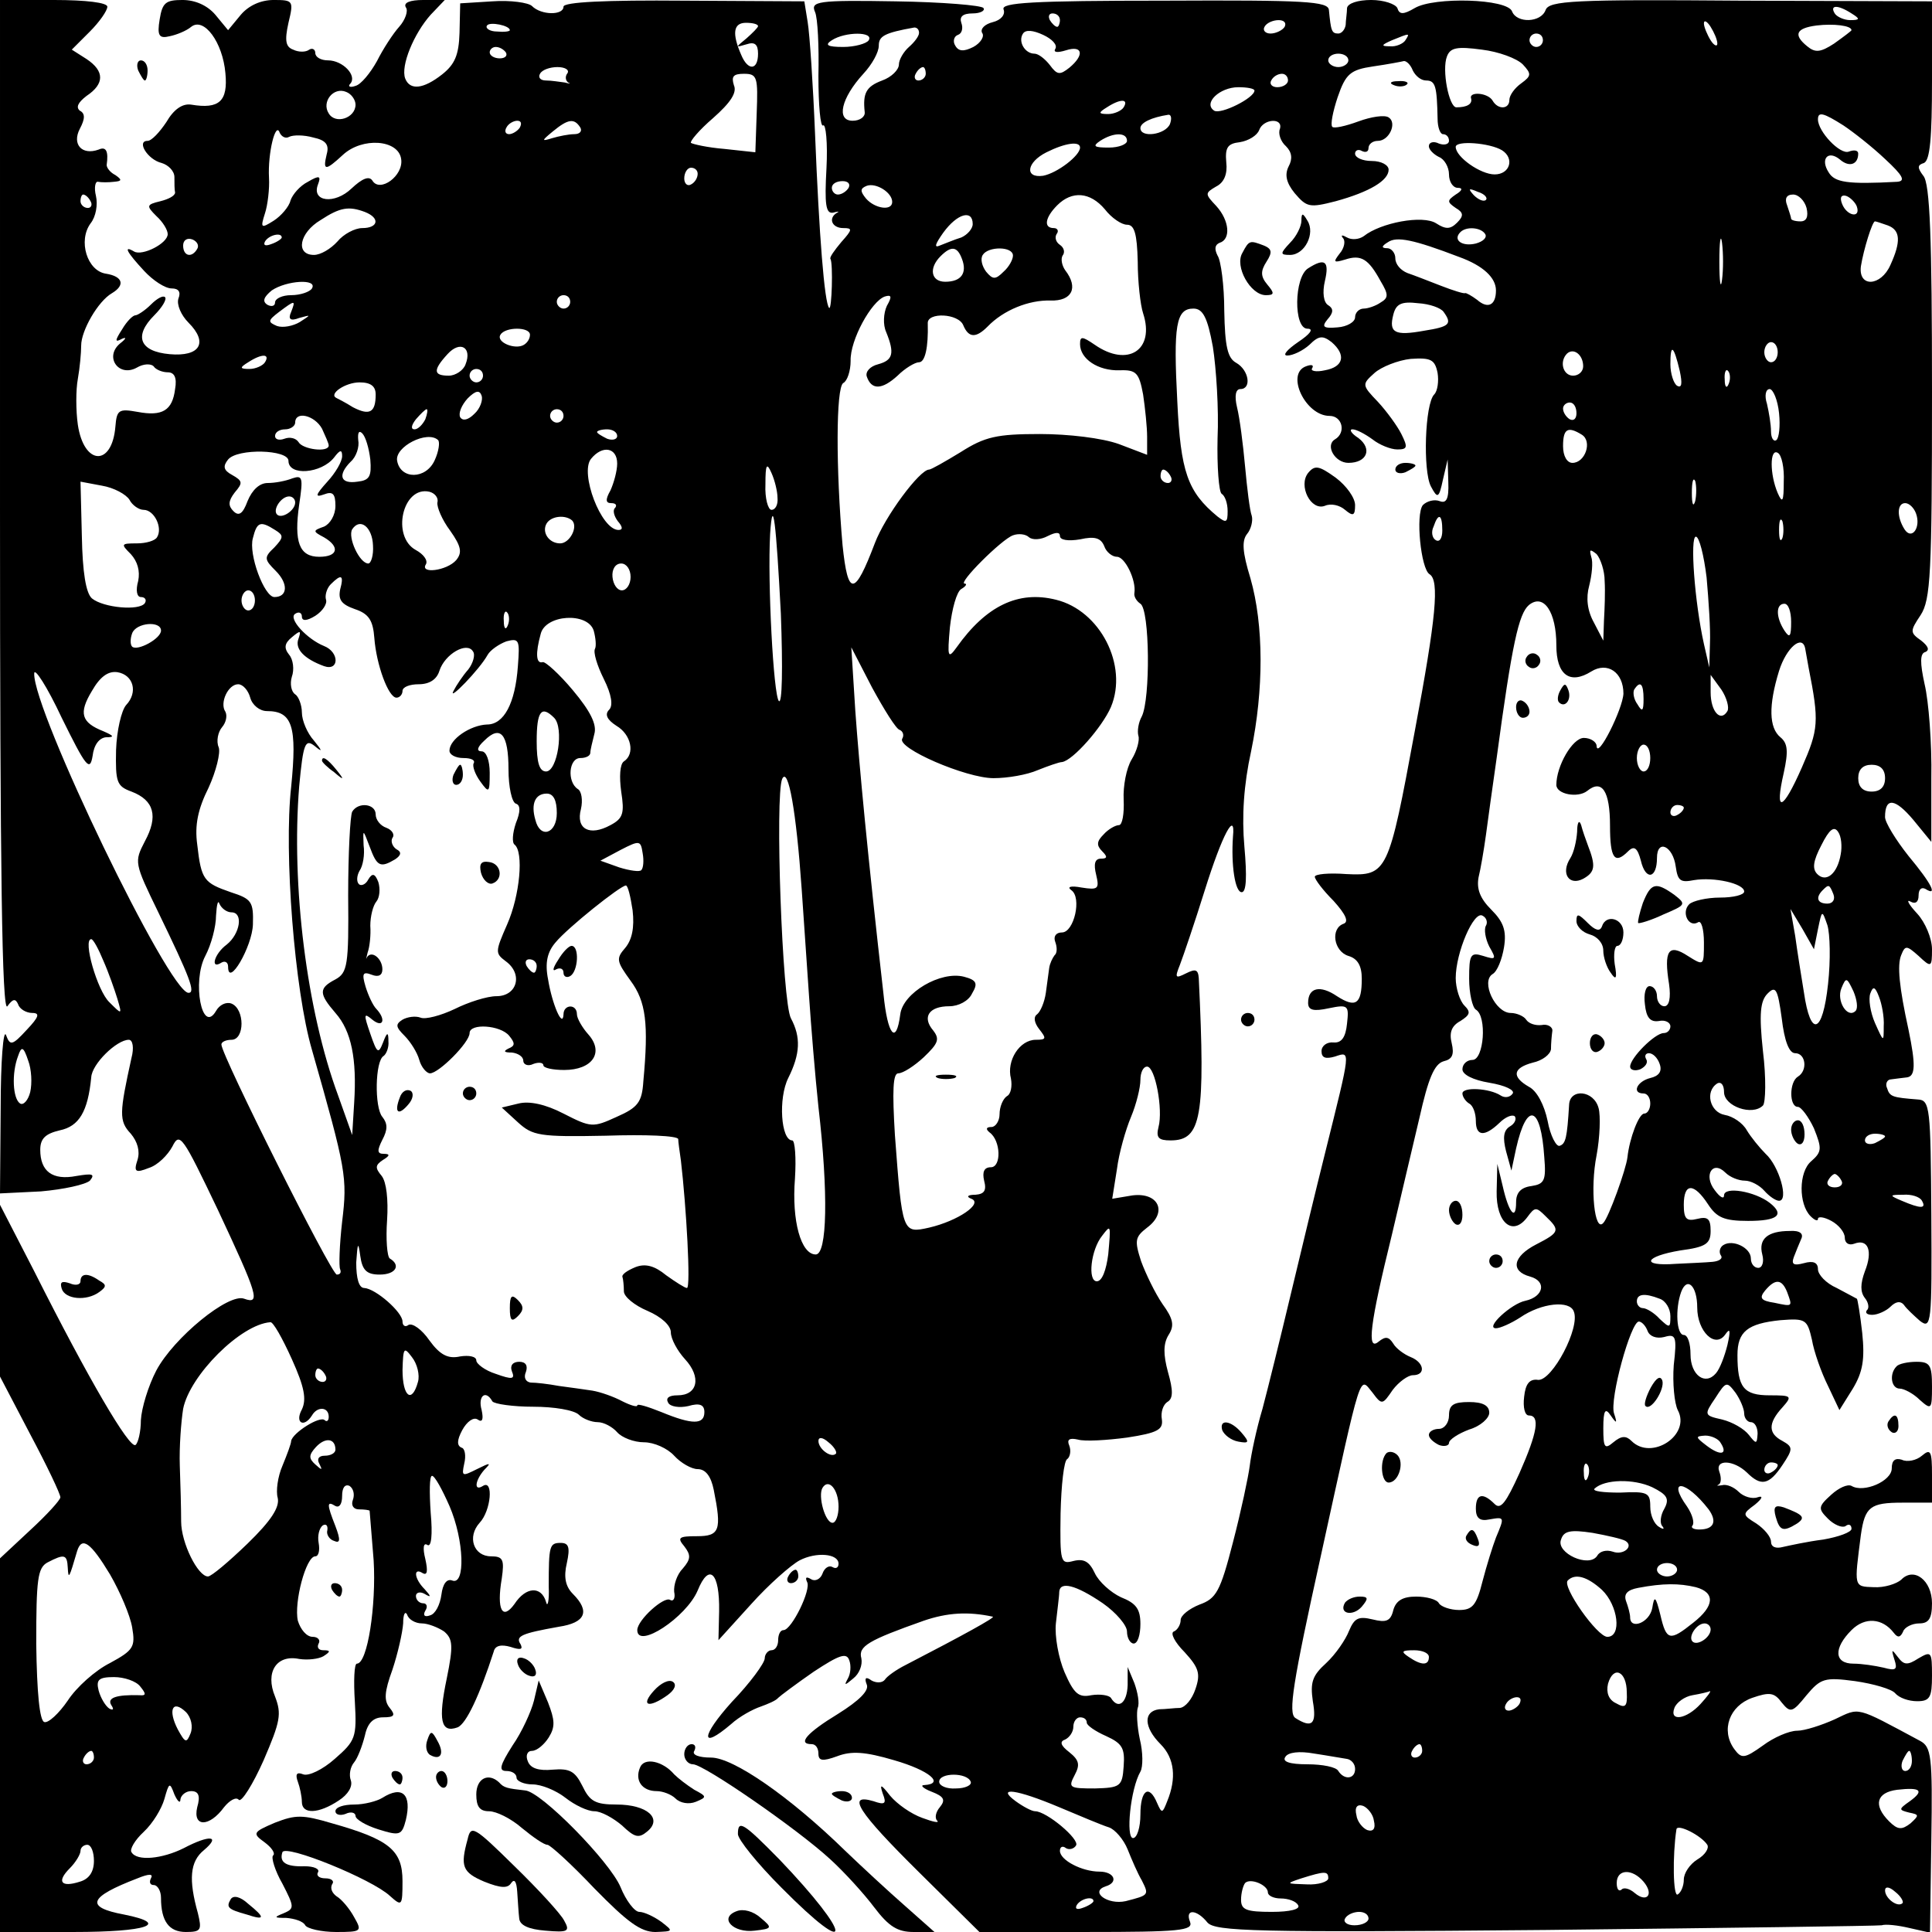 <?xml version="1.0" standalone="no"?>
<!DOCTYPE svg PUBLIC "-//W3C//DTD SVG 20010904//EN"
 "http://www.w3.org/TR/2001/REC-SVG-20010904/DTD/svg10.dtd">
<svg version="1.0" xmlns="http://www.w3.org/2000/svg"
 width="288pt" height="288pt" viewBox="0 0 288 288"
 preserveAspectRatio="xMidYMid meet">
<g transform="translate(0,288) scale(0.1,-0.1)"
fill="#000000" stroke="none">
<path d="M0 2123 c0 -537 3 -754 11 -743 8 11 12 12 16 3 2 -7 12 -13 21 -13
12 0 10 -6 -8 -25 -22 -24 -25 -24 -31 -8 -4 10 -8 -39 -8 -109 l-1 -127 61 3
c34 3 66 10 73 16 8 10 4 11 -20 7 -36 -7 -54 7 -54 39 0 17 8 24 29 29 29 6
42 28 47 79 1 20 38 56 56 56 6 0 8 -12 4 -27 -18 -82 -19 -94 -1 -113 10 -12
14 -26 10 -39 -6 -18 -3 -20 17 -12 13 4 28 19 35 32 11 22 15 16 68 -95 59
-126 64 -141 39 -132 -23 9 -105 -58 -131 -107 -12 -23 -22 -56 -23 -74 0 -17
-4 -34 -8 -37 -9 -6 -70 98 -151 259 l-51 99 0 -128 0 -128 45 -86 c25 -47 45
-89 45 -94 0 -4 -20 -26 -45 -49 l-45 -42 0 -278 0 -279 110 0 c109 0 145 12
75 26 -59 11 -53 26 20 54 17 7 24 7 20 0 -3 -6 -1 -10 4 -10 6 0 11 -9 11
-19 0 -35 12 -51 37 -51 23 0 24 3 18 28 -14 50 -12 77 9 94 26 22 8 23 -30 3
-32 -16 -70 -20 -78 -6 -3 4 5 18 18 30 14 13 27 35 31 49 7 25 8 26 15 7 5
-11 9 -14 9 -7 1 6 8 12 16 12 11 0 14 -7 9 -24 -7 -30 18 -30 40 0 8 10 18
16 22 11 4 -4 21 23 37 59 25 58 27 69 17 95 -15 36 2 63 36 56 13 -2 29 0 36
4 11 7 11 9 0 9 -7 0 -10 4 -7 10 3 5 -1 10 -9 10 -9 0 -18 11 -22 24 -6 27
12 96 26 96 5 0 7 9 5 20 -2 11 1 22 6 26 5 3 8 0 7 -7 -2 -6 3 -14 10 -16 9
-4 10 1 2 22 -13 33 -13 38 0 30 6 -3 10 3 10 15 0 12 4 18 11 15 6 -4 8 -13
5 -21 -3 -8 1 -14 9 -14 8 0 15 -1 16 -2 0 -2 3 -35 6 -74 4 -67 -9 -154 -25
-154 -4 0 -5 -26 -3 -57 3 -53 1 -58 -30 -85 -18 -16 -39 -26 -47 -23 -10 4
-12 0 -8 -11 3 -8 6 -22 6 -30 0 -19 25 -18 55 2 14 9 21 21 18 30 -3 8 -1 20
5 27 5 6 12 24 16 40 4 19 13 27 27 27 17 0 19 3 10 14 -9 11 -8 24 4 57 8 24
15 55 16 69 0 14 3 19 6 13 2 -7 12 -13 22 -13 9 0 24 -6 33 -12 13 -11 14
-21 4 -70 -13 -62 -9 -82 16 -73 13 5 33 48 54 113 2 9 11 11 25 7 15 -5 19
-4 15 4 -8 12 1 16 57 26 40 6 47 23 21 49 -11 11 -14 25 -9 46 5 23 3 30 -9
30 -17 0 -18 -4 -18 -65 1 -22 -2 -32 -4 -23 -7 24 -30 23 -47 -3 -18 -25 -27
-9 -19 38 4 28 2 33 -16 33 -26 0 -36 29 -17 50 17 18 21 65 5 55 -14 -9 -12
8 2 24 11 11 9 11 -11 1 -22 -11 -23 -11 -19 8 3 12 1 23 -4 24 -7 3 -7 11 1
26 7 13 17 20 23 16 7 -5 9 0 6 14 -6 21 6 31 16 13 3 -4 31 -8 61 -8 31 0 61
-5 68 -12 6 -6 19 -11 28 -11 9 0 22 -7 29 -15 7 -8 25 -15 40 -15 15 0 35 -9
45 -20 10 -11 26 -20 35 -20 12 0 20 -11 24 -31 12 -60 9 -69 -25 -69 -27 0
-30 -2 -19 -15 10 -13 10 -19 -2 -33 -9 -9 -14 -25 -13 -35 2 -9 -1 -15 -6
-12 -9 6 -49 -30 -49 -45 0 -29 73 19 90 59 17 42 33 27 32 -31 l-1 -43 49 54
c26 29 59 58 72 65 25 13 58 10 58 -5 0 -6 -4 -8 -9 -5 -5 3 -12 -1 -15 -10
-3 -8 -11 -12 -17 -8 -7 4 -9 3 -6 -4 7 -11 -23 -72 -35 -72 -5 0 -8 -7 -8
-15 0 -8 -4 -15 -10 -15 -5 0 -10 -6 -10 -12 0 -7 -22 -37 -49 -65 -46 -51
-48 -73 -1 -33 12 11 32 22 44 26 11 4 23 9 26 13 3 3 27 21 53 39 38 25 49
29 53 17 3 -8 2 -20 -2 -27 -6 -11 -5 -11 8 0 9 7 14 20 12 30 -5 18 11 27 93
56 35 12 66 14 103 6 4 -1 -43 -27 -130 -72 -14 -7 -28 -17 -31 -22 -4 -5 -13
-5 -20 -1 -8 6 -11 4 -7 -6 4 -9 -11 -24 -43 -44 -46 -28 -61 -45 -39 -45 6 0
10 -6 10 -14 0 -11 6 -12 28 -4 21 8 41 7 85 -6 52 -15 76 -35 45 -37 -7 0 -2
-5 11 -10 18 -7 21 -12 12 -23 -6 -7 -8 -16 -4 -20 4 -4 -6 -2 -22 4 -17 6
-38 21 -48 33 -14 18 -16 18 -11 3 6 -15 3 -17 -14 -11 -41 12 -23 -16 68
-106 l90 -89 160 0 c138 0 159 2 154 15 -8 20 10 19 26 -1 12 -13 69 -15 504
-11 270 3 496 6 501 7 6 2 24 0 41 -4 l31 -7 2 138 c2 126 0 139 -17 148 -97
52 -89 50 -127 32 -20 -9 -45 -17 -56 -17 -12 0 -35 -10 -51 -22 -28 -20 -32
-20 -43 -5 -20 28 -7 64 27 76 26 9 33 8 44 -7 13 -16 16 -15 37 11 21 25 27
27 72 21 28 -4 55 -12 60 -18 6 -7 20 -12 33 -12 19 0 22 6 22 38 0 36 -1 37
-20 26 -17 -11 -22 -10 -31 2 -9 12 -10 12 -5 -4 5 -15 2 -17 -16 -12 -13 3
-33 6 -45 6 -29 0 -30 23 -3 50 20 20 46 18 63 -4 6 -8 10 -7 14 2 2 6 13 12
24 12 14 0 19 7 19 30 0 34 -27 55 -46 35 -7 -6 -25 -12 -41 -11 -30 1 -29 0
-19 78 6 42 14 48 62 48 l44 0 0 41 c0 36 -2 40 -15 29 -8 -7 -22 -10 -30 -6
-10 3 -15 -1 -15 -13 0 -19 -42 -37 -60 -26 -6 3 -19 -3 -30 -13 -20 -18 -20
-21 -5 -36 9 -9 21 -14 26 -11 5 4 9 2 9 -4 0 -5 -19 -12 -42 -16 -24 -3 -51
-9 -60 -11 -11 -3 -18 0 -18 8 0 7 -10 19 -22 27 -21 13 -21 14 -2 28 11 9 13
14 4 11 -8 -3 -21 1 -28 8 -7 7 -18 12 -25 10 -7 -1 -9 -1 -5 1 4 2 4 11 1 19
-7 19 21 18 41 -1 21 -21 33 -19 53 11 16 24 16 27 0 36 -21 11 -22 26 0 50
15 17 14 18 -19 18 -39 0 -48 12 -48 60 0 35 15 47 64 52 38 3 40 1 47 -29 3
-18 14 -49 24 -69 l17 -36 20 32 c15 25 18 44 14 83 -3 27 -7 51 -8 51 -2 1
-15 8 -30 16 -16 7 -28 20 -28 28 0 10 -7 13 -21 9 -15 -4 -19 -2 -15 9 3 8 8
20 11 27 4 8 -2 13 -17 12 -33 0 -47 -12 -41 -35 3 -11 0 -20 -6 -20 -6 0 -11
6 -11 14 0 16 -27 29 -41 20 -5 -3 -7 -10 -4 -15 4 -5 -2 -9 -12 -10 -10 -1
-35 -2 -55 -3 -53 -4 -47 11 7 20 38 5 45 10 45 29 0 18 -4 22 -20 18 -16 -4
-20 0 -20 21 0 33 15 33 36 1 13 -20 24 -25 60 -25 44 0 55 9 32 27 -22 17
-68 25 -68 11 0 -6 -6 -3 -14 8 -17 22 -3 45 16 26 7 -7 20 -12 29 -12 9 0 22
-7 29 -15 7 -8 17 -15 22 -15 15 0 0 52 -20 70 -9 9 -22 25 -28 35 -6 11 -21
21 -33 23 -22 4 -30 35 -11 47 6 3 10 -3 10 -13 0 -21 42 -36 58 -20 4 4 5 41
0 81 -6 56 -4 75 7 86 12 12 15 7 21 -37 4 -34 11 -52 20 -52 16 0 19 -26 4
-35 -13 -8 -13 -45 0 -45 5 0 16 -15 24 -32 12 -30 12 -35 -4 -49 -19 -16 -19
-64 -1 -82 6 -6 11 -8 11 -4 0 4 9 3 20 -3 11 -6 20 -17 20 -25 0 -8 6 -12 14
-9 21 8 28 -11 16 -41 -7 -19 -7 -31 0 -40 5 -6 7 -15 3 -18 -3 -4 0 -7 8 -7
8 0 21 6 27 12 8 8 15 9 20 3 4 -6 15 -16 24 -24 17 -13 18 -4 17 158 -1 160
-2 171 -20 172 -38 3 -42 4 -46 17 -3 6 0 13 6 13 6 1 17 2 24 3 12 2 13 18 2
71 -14 64 -17 96 -11 111 6 15 8 15 26 -1 19 -18 20 -17 20 10 0 16 -10 40
-22 53 -13 14 -17 22 -10 18 7 -4 12 -1 12 9 0 9 4 13 10 10 19 -12 10 7 -25
49 -19 24 -35 50 -35 58 0 30 15 28 42 -4 l27 -33 0 95 c1 52 -4 115 -10 140
-7 32 -7 46 1 48 7 3 4 9 -6 17 -17 12 -17 14 -1 38 15 23 17 62 17 333 0 229
-3 311 -13 322 -9 12 -9 16 1 19 9 4 12 37 12 123 l0 118 -285 1 c-249 2 -286
0 -291 -14 -7 -19 -43 -20 -50 -2 -7 19 -116 22 -145 5 -17 -10 -23 -10 -26 0
-3 6 -20 12 -39 12 -20 0 -35 -5 -36 -12 0 -7 -2 -19 -2 -25 -1 -7 -6 -13 -11
-13 -10 0 -11 4 -14 35 -1 13 -35 15 -245 14 -198 0 -244 -3 -240 -13 3 -8 -4
-16 -16 -19 -12 -3 -19 -10 -16 -16 4 -5 -2 -15 -13 -21 -14 -7 -22 -7 -27 2
-4 6 -2 14 4 16 6 2 8 10 5 18 -3 9 2 14 17 14 11 0 19 4 16 8 -2 4 -62 9
-131 10 -117 2 -127 0 -120 -16 4 -9 6 -52 5 -95 0 -44 3 -77 7 -74 4 3 7 -26
5 -64 -3 -54 -1 -68 10 -66 7 2 10 2 6 0 -14 -8 -8 -23 9 -23 14 0 14 -2 -3
-21 -10 -12 -18 -23 -16 -25 4 -7 2 -77 -2 -73 -7 7 -15 109 -21 259 -3 74 -8
149 -11 167 l-5 31 -179 1 c-117 1 -180 -2 -180 -9 0 -13 -33 -13 -47 1 -5 5
-32 9 -59 7 l-48 -3 -1 -44 c-1 -33 -7 -47 -26 -62 -28 -22 -48 -24 -55 -6 -7
19 13 67 38 95 l21 22 -32 0 c-20 0 -30 -4 -26 -11 4 -5 -1 -19 -10 -29 -9
-10 -24 -33 -33 -51 -10 -18 -24 -35 -32 -37 -8 -3 -12 -1 -8 3 11 12 -11 35
-33 35 -11 0 -19 5 -19 11 0 5 -4 8 -9 5 -5 -4 -16 -4 -24 0 -11 4 -13 13 -7
40 8 33 7 34 -22 34 -19 0 -37 -8 -49 -22 l-19 -23 -19 23 c-12 14 -30 22 -49
22 -25 0 -30 -4 -34 -29 -4 -24 -1 -29 15 -25 10 2 25 8 32 14 19 15 47 -23
51 -69 4 -42 -9 -54 -51 -47 -13 2 -26 -7 -37 -26 -10 -15 -22 -28 -28 -28
-17 0 0 -28 21 -33 10 -3 19 -12 19 -21 0 -9 0 -19 1 -23 0 -5 -10 -10 -22
-13 -21 -5 -21 -7 -6 -22 10 -9 17 -21 17 -27 0 -14 -38 -33 -50 -26 -17 10
-11 -1 15 -29 13 -14 31 -26 41 -26 10 0 14 -5 10 -15 -3 -9 4 -25 15 -36 30
-30 17 -51 -28 -47 -45 4 -54 27 -23 58 12 12 19 24 16 27 -3 3 -12 -2 -21
-11 -9 -9 -20 -16 -23 -16 -4 0 -13 -9 -20 -21 -11 -17 -11 -20 0 -14 7 3 6 0
-3 -7 -24 -20 -2 -51 25 -36 10 6 21 6 25 2 3 -5 13 -9 21 -9 10 0 14 -8 11
-25 -4 -32 -19 -41 -56 -34 -28 5 -31 3 -33 -22 -5 -60 -47 -58 -56 3 -3 21
-3 52 0 68 3 17 5 39 5 50 0 22 25 66 46 78 20 12 16 25 -9 29 -28 4 -42 49
-23 75 8 10 11 28 8 41 -3 12 -1 22 3 21 5 -1 16 -1 24 0 12 1 12 3 2 10 -8 4
-13 11 -13 15 3 21 -1 28 -12 23 -25 -9 -40 8 -28 31 8 15 8 23 0 27 -6 5 -3
12 10 22 27 18 27 37 0 55 l-22 14 27 27 c14 14 26 31 26 37 0 6 -31 10 -80
10 l-80 0 0 -757z m2760 737 c13 -8 13 -10 -2 -10 -9 0 -20 5 -23 10 -8 13 5
13 25 0z m-1180 -10 c0 -5 -2 -10 -4 -10 -3 0 -8 5 -11 10 -3 6 -1 10 4 10 6
0 11 -4 11 -10z m-820 -15 c0 -2 -9 -3 -19 -2 -11 0 -18 5 -15 9 4 6 34 0 34
-7z m370 6 c0 -2 -8 -10 -17 -18 -17 -14 -17 -14 0 -9 12 4 17 0 17 -14 0 -25
-15 -26 -25 -2 -14 32 -12 48 7 48 10 0 18 -2 18 -5z m785 -1 c-3 -5 -13 -10
-21 -10 -8 0 -12 5 -9 10 3 6 13 10 21 10 8 0 12 -4 9 -10z m645 -25 c0 -5 -5
-3 -10 5 -5 8 -10 20 -10 25 0 6 5 3 10 -5 5 -8 10 -19 10 -25z m200 20 c0 -1
-12 -10 -26 -20 -20 -13 -28 -14 -40 -4 -21 17 -17 27 14 31 25 3 52 0 52 -7z
m-1390 -4 c0 -5 -7 -14 -15 -21 -8 -7 -15 -19 -15 -26 0 -8 -11 -19 -25 -24
-24 -9 -29 -19 -26 -47 1 -7 -7 -13 -18 -13 -25 0 -17 34 16 70 13 14 23 32
23 42 0 14 8 19 53 27 4 0 7 -3 7 -8z m203 -24 c-3 -5 3 -6 16 -2 25 8 28 -7
5 -26 -14 -11 -18 -11 -29 4 -7 9 -17 17 -23 17 -14 0 -25 18 -17 30 4 6 15 5
30 -2 13 -6 22 -15 18 -21z m-278 13 c-3 -5 -21 -10 -38 -10 -24 0 -28 3 -17
10 20 13 63 13 55 0z m800 0 c-3 -5 -14 -10 -23 -9 -14 0 -13 2 3 9 27 11 27
11 20 0z m205 0 c0 -5 -4 -10 -10 -10 -5 0 -10 5 -10 10 0 6 5 10 10 10 6 0
10 -4 10 -10z m-1546 -18 c3 -5 -1 -9 -9 -9 -8 0 -15 4 -15 9 0 4 4 8 9 8 6 0
12 -4 15 -8z m1516 -18 c13 -14 13 -17 -2 -28 -10 -7 -18 -18 -18 -25 0 -14
-17 -15 -25 -1 -7 12 -36 14 -32 3 2 -8 -6 -13 -22 -13 -11 0 -22 56 -14 76 5
13 15 15 52 10 25 -3 52 -13 61 -22z m-260 6 c0 -5 -7 -10 -15 -10 -8 0 -15 5
-15 10 0 6 7 10 15 10 8 0 15 -4 15 -10z m96 -15 c4 -8 12 -15 20 -15 14 0 16
-9 17 -57 0 -13 4 -23 8 -23 5 0 9 -4 9 -10 0 -5 -7 -7 -15 -4 -8 4 -15 2 -15
-4 0 -5 7 -12 15 -16 8 -3 15 -15 15 -26 0 -11 6 -20 13 -20 8 0 7 -4 -3 -10
-13 -9 -13 -11 0 -20 12 -7 12 -12 2 -22 -10 -10 -17 -10 -31 -1 -20 13 -83 1
-108 -19 -7 -5 -18 -6 -25 -2 -7 4 -10 4 -6 -1 4 -4 2 -15 -5 -23 -10 -13 -9
-14 8 -9 24 8 35 1 53 -32 12 -20 12 -25 0 -32 -7 -5 -19 -9 -25 -9 -7 0 -13
-6 -13 -13 0 -7 -12 -14 -26 -15 -22 -2 -24 1 -15 12 9 10 9 16 1 21 -7 4 -9
19 -5 36 7 30 0 35 -25 19 -21 -13 -22 -90 -1 -90 10 0 4 -8 -14 -20 -16 -11
-24 -20 -16 -20 8 0 23 7 33 16 14 14 20 14 33 4 22 -19 18 -37 -10 -42 -13
-3 -22 -1 -19 3 3 5 -1 6 -9 3 -31 -11 -1 -74 35 -74 19 0 25 -25 8 -35 -15
-9 0 -35 20 -35 28 0 36 21 15 37 -11 7 -14 13 -9 13 6 0 19 -7 30 -15 10 -8
27 -15 37 -15 15 0 16 3 6 23 -6 12 -22 34 -35 48 -24 25 -24 26 -5 43 10 9
35 19 54 21 30 2 36 -1 40 -21 2 -12 0 -27 -5 -32 -14 -14 -17 -114 -5 -137
10 -19 12 -18 18 10 l7 30 1 -34 c1 -25 -3 -32 -13 -28 -8 3 -19 0 -25 -6 -11
-14 -3 -95 10 -103 15 -9 10 -64 -22 -234 -39 -211 -41 -216 -102 -213 -26 2
-47 0 -47 -4 0 -4 12 -20 28 -36 18 -20 23 -31 15 -34 -20 -7 -15 -41 7 -48
14 -4 20 -15 20 -34 0 -38 -9 -44 -37 -26 -25 17 -43 13 -43 -10 0 -11 8 -13
31 -8 29 6 30 4 27 -23 -2 -20 -8 -29 -20 -28 -10 1 -18 -5 -18 -13 0 -10 6
-12 20 -8 24 8 24 12 -15 -145 -13 -52 -36 -147 -51 -210 -15 -63 -34 -140
-42 -170 -9 -30 -17 -68 -19 -85 -2 -16 -13 -68 -25 -114 -19 -74 -25 -84 -50
-93 -15 -6 -28 -16 -28 -23 0 -7 -5 -15 -10 -17 -6 -2 1 -16 16 -31 21 -23 24
-32 16 -55 -5 -15 -15 -27 -23 -28 -8 0 -22 -2 -31 -2 -24 -3 -23 -27 2 -52
21 -21 24 -51 10 -85 -7 -18 -8 -19 -15 -3 -12 29 -25 20 -25 -17 0 -19 -5
-35 -11 -35 -11 0 -4 73 11 99 4 7 4 29 -1 49 -4 19 -5 40 -3 46 3 7 0 23 -5
37 l-10 24 0 -27 c-1 -27 -14 -37 -25 -19 -3 4 -16 6 -29 4 -19 -4 -26 2 -40
34 -9 21 -15 54 -13 73 2 19 5 40 5 47 1 16 24 11 65 -17 20 -14 36 -33 36
-42 0 -10 5 -18 10 -18 6 0 10 13 10 29 0 22 -6 31 -29 40 -15 7 -33 23 -39
36 -8 17 -16 22 -32 18 -19 -5 -20 -2 -19 71 1 42 5 79 10 81 4 3 6 12 3 20
-4 9 0 12 13 9 10 -3 43 -1 73 3 46 7 54 12 52 27 -2 11 2 22 8 26 9 5 9 17 1
45 -7 26 -7 42 1 55 9 14 7 24 -9 46 -11 16 -25 45 -32 64 -10 31 -9 36 9 50
31 23 17 53 -22 48 l-30 -5 7 44 c3 24 13 59 21 78 8 19 14 44 14 55 0 11 4
20 10 20 12 0 24 -64 17 -90 -4 -16 0 -20 18 -20 46 0 52 34 42 242 -1 13 -5
14 -19 7 -16 -8 -17 -7 -9 13 5 13 22 63 37 111 26 83 46 120 42 80 -3 -42 3
-83 13 -83 7 0 8 23 4 68 -4 45 -1 92 10 142 19 92 19 188 -1 258 -12 39 -13
56 -5 66 6 7 9 20 7 27 -3 8 -7 41 -10 74 -3 33 -8 72 -12 88 -4 17 -2 27 5
27 17 0 13 28 -6 39 -13 7 -17 24 -18 78 0 37 -5 75 -10 82 -5 10 -4 16 3 19
17 5 15 33 -5 55 -17 18 -17 19 0 29 12 6 17 19 15 36 -2 22 2 28 20 30 13 2
26 10 29 18 6 17 36 19 31 2 -3 -7 1 -19 9 -26 9 -9 10 -19 4 -30 -6 -12 -4
-24 9 -40 18 -21 22 -22 61 -12 51 14 79 31 79 47 0 7 -11 13 -25 13 -14 0
-25 5 -25 11 0 5 5 7 10 4 6 -3 10 -1 10 4 0 6 6 11 14 11 17 0 29 27 16 35
-6 4 -26 1 -45 -6 -19 -7 -37 -11 -39 -8 -3 3 1 23 8 44 12 35 19 41 53 46 21
3 42 7 46 8 4 0 10 -6 13 -14z m-1260 -4 c-4 -5 -3 -11 1 -14 5 -2 2 -2 -5 0
-8 1 -20 3 -28 3 -9 0 -12 5 -9 10 3 6 15 10 26 10 11 0 18 -4 15 -9z m534 -1
c0 -5 -5 -10 -11 -10 -5 0 -7 5 -4 10 3 6 8 10 11 10 2 0 4 -4 4 -10z m-252
-59 l-2 -58 -46 5 c-25 2 -47 7 -50 9 -2 2 12 19 33 37 26 23 36 38 31 49 -4
13 -1 17 15 17 20 0 21 -5 19 -59z m792 49 c0 -5 -7 -10 -16 -10 -8 0 -12 5
-9 10 3 6 10 10 16 10 5 0 9 -4 9 -10z m-1390 -36 c0 -20 -30 -30 -40 -13 -11
17 7 40 26 32 8 -3 14 -12 14 -19z m1340 21 c0 -11 -50 -36 -60 -30 -17 11 8
35 36 35 13 0 24 -2 24 -5z m-195 -25 c-3 -5 -14 -10 -23 -10 -15 0 -15 2 -2
10 20 13 33 13 25 0z m69 -25 c-7 -16 -44 -21 -44 -6 0 8 16 16 42 20 4 0 5
-6 2 -14z m1004 -2 c15 -10 43 -32 62 -50 27 -25 31 -33 18 -34 -74 -4 -93 -1
-102 14 -13 20 -1 34 17 19 14 -12 27 -7 27 9 0 5 -6 6 -14 3 -13 -5 -46 30
-46 48 0 12 8 10 38 -9z m-1973 -3 c-3 -5 -11 -10 -16 -10 -6 0 -7 5 -4 10 3
6 11 10 16 10 6 0 7 -4 4 -10z m90 0 c3 -5 0 -10 -9 -10 -8 0 -23 -3 -33 -6
-16 -5 -16 -4 1 10 23 19 32 20 41 6z m-434 -14 c6 3 22 3 36 -1 19 -4 24 -11
20 -25 -6 -25 -2 -25 24 -1 29 27 83 23 87 -6 4 -25 -32 -51 -43 -32 -5 7 -15
3 -31 -12 -25 -24 -60 -20 -50 6 5 13 2 14 -15 4 -12 -6 -23 -19 -26 -28 -2
-9 -14 -23 -25 -30 -19 -12 -20 -11 -13 11 4 12 7 37 6 53 -2 37 10 85 16 67
3 -6 9 -9 14 -6z m1249 -6 c0 -5 -12 -10 -27 -10 -22 0 -25 2 -13 10 20 13 40
13 40 0z m-70 -10 c0 -12 -34 -38 -55 -42 -28 -4 -25 20 5 35 28 14 50 17 50
7z m629 -4 c19 -12 12 -36 -11 -36 -21 0 -58 26 -58 41 0 10 51 6 69 -5z
m-1199 -35 c0 -6 -4 -13 -10 -16 -5 -3 -10 1 -10 9 0 9 5 16 10 16 6 0 10 -4
10 -9z m225 -21 c-3 -5 -10 -10 -16 -10 -5 0 -9 5 -9 10 0 6 7 10 16 10 8 0
12 -4 9 -10z m65 -21 c0 -14 -26 -10 -39 5 -9 11 -9 15 1 19 14 5 38 -10 38
-24z m885 3 c-3 -3 -11 0 -18 7 -9 10 -8 11 6 5 10 -3 15 -9 12 -12z m-2080
-2 c3 -5 1 -10 -4 -10 -6 0 -11 5 -11 10 0 6 2 10 4 10 3 0 8 -4 11 -10z
m1512 -12 c10 -13 25 -23 33 -23 11 0 15 -13 16 -55 0 -30 4 -65 8 -77 18 -55
-23 -81 -72 -47 -19 13 -22 13 -22 1 0 -22 27 -40 59 -39 25 1 29 -4 35 -36 3
-20 6 -49 6 -63 l0 -27 -42 16 c-25 9 -75 15 -118 15 -64 0 -82 -4 -118 -27
-23 -14 -44 -26 -47 -26 -14 0 -66 -70 -81 -110 -30 -79 -40 -80 -48 -3 -10
114 -10 235 1 242 6 3 11 18 11 33 -1 31 31 89 51 96 10 3 11 0 3 -14 -5 -11
-6 -28 -1 -39 13 -32 10 -42 -12 -48 -12 -3 -19 -11 -17 -18 7 -21 23 -20 46
1 11 11 26 20 32 20 9 0 14 22 13 58 -1 17 46 15 53 -3 8 -19 19 -19 36 -2 24
25 62 40 94 39 32 -1 42 19 22 45 -5 7 -7 17 -4 22 4 5 2 12 -4 16 -6 4 -8 11
-5 16 4 5 1 9 -4 9 -16 0 -13 16 5 34 22 22 49 20 71 -6z m1046 2 c3 -13 0
-20 -9 -20 -8 0 -14 2 -14 4 0 2 -3 11 -6 20 -4 10 -1 16 9 16 8 0 17 -9 20
-20z m75 2 c6 -18 -15 -14 -22 4 -4 10 -1 14 6 12 6 -2 14 -10 16 -16z m-2224
-8 c23 -9 20 -24 -4 -24 -11 0 -28 -9 -37 -20 -10 -11 -25 -20 -35 -20 -28 0
-22 33 10 52 29 19 42 21 66 12z m906 -18 c0 -7 -8 -16 -17 -20 -10 -3 -24 -9
-32 -12 -9 -4 -7 2 5 19 21 29 44 35 44 13z m1364 -2 c19 -7 20 -24 4 -59 -14
-32 -48 -34 -44 -2 4 25 17 67 21 67 2 0 10 -3 19 -6z m-600 -13 c3 -5 -3 -11
-14 -14 -20 -5 -35 5 -23 17 9 9 31 7 37 -3z m353 -68 c-2 -16 -4 -3 -4 27 0
30 2 43 4 28 2 -16 2 -40 0 -55z m-2273 46 c-8 -14 -21 -11 -21 5 0 8 6 12 14
9 7 -3 10 -9 7 -14z m126 17 c0 -2 -7 -7 -16 -10 -8 -3 -12 -2 -9 4 6 10 25
14 25 6z m1755 -29 c36 -13 55 -31 55 -50 0 -22 -12 -28 -28 -14 -8 6 -17 11
-18 10 -2 -1 -18 4 -36 11 -18 7 -41 16 -50 19 -10 4 -18 13 -18 22 0 8 -6 15
-12 15 -9 0 -9 3 1 9 13 9 38 4 106 -22z m-741 -3 c8 -21 -1 -34 -25 -34 -21
0 -25 20 -7 38 16 16 25 15 32 -4z m76 5 c0 -6 -6 -17 -14 -24 -12 -12 -16
-12 -26 0 -6 8 -9 19 -5 25 8 13 45 13 45 -1z m-1045 -49 c-3 -5 -17 -10 -31
-10 -13 0 -24 -5 -24 -11 0 -5 -5 -7 -12 -3 -7 5 -5 11 7 21 22 15 69 18 60 3z
m385 -20 c0 -5 -4 -10 -10 -10 -5 0 -10 5 -10 10 0 6 5 10 10 10 6 0 10 -4 10
-10z m-416 -15 c-5 -11 -1 -14 12 -9 18 5 18 5 1 -6 -10 -6 -25 -9 -34 -6 -14
6 -14 8 3 21 24 18 25 18 18 0z m1718 0 c13 -18 9 -22 -29 -28 -44 -8 -53 -3
-46 24 4 16 12 20 37 17 17 -1 34 -7 38 -13z m-344 -52 c5 -32 9 -93 7 -136
-1 -43 2 -80 6 -83 5 -3 9 -14 9 -26 0 -17 -2 -18 -15 -8 -45 37 -55 67 -60
171 -6 114 -2 139 24 139 14 0 21 -13 29 -57z m-1018 18 c0 -6 -4 -12 -9 -15
-13 -8 -42 4 -35 15 7 12 44 12 44 0z m-96 -44 c-3 -9 -15 -17 -25 -17 -23 0
-24 8 -2 32 19 21 37 10 27 -15z m1956 18 c0 -8 -4 -15 -10 -15 -5 0 -10 7
-10 15 0 8 5 15 10 15 6 0 10 -7 10 -15z m-290 -21 c0 -8 -7 -14 -15 -14 -15
0 -21 21 -9 33 10 9 24 -2 24 -19z m144 -7 c4 -19 3 -26 -4 -22 -5 3 -10 18
-10 32 0 32 5 28 14 -10z m-2109 13 c-3 -5 -14 -10 -23 -10 -15 0 -15 2 -2 10
20 13 33 13 25 0z m325 -20 c0 -5 -4 -10 -10 -10 -5 0 -10 5 -10 10 0 6 5 10
10 10 6 0 10 -4 10 -10z m1857 -12 c-3 -8 -6 -5 -6 6 -1 11 2 17 5 13 3 -3 4
-12 1 -19z m-2017 -16 c0 -27 -9 -32 -34 -19 -11 7 -23 13 -25 14 -11 6 14 23
35 23 17 0 24 -6 24 -18z m147 -29 c-9 -9 -17 -11 -21 -5 -3 6 2 18 11 28 12
12 18 13 21 4 2 -6 -2 -19 -11 -27z m1945 1 c2 -19 0 -37 -4 -40 -4 -3 -8 3
-8 13 0 10 -3 28 -6 41 -4 12 -2 22 4 22 5 0 12 -16 14 -36z m-302 0 c0 -8 -4
-12 -10 -9 -5 3 -10 10 -10 16 0 5 5 9 10 9 6 0 10 -7 10 -16z m-1716 -9 c-4
-8 -11 -15 -16 -15 -6 0 -5 6 2 15 7 8 14 15 16 15 2 0 1 -7 -2 -15z m206 5
c0 -5 -4 -10 -10 -10 -5 0 -10 5 -10 10 0 6 5 10 10 10 6 0 10 -4 10 -10z
m-360 -19 c5 -11 10 -22 10 -25 0 -11 -39 -6 -45 5 -4 6 -13 8 -21 5 -8 -3
-14 -1 -14 4 0 6 7 10 15 10 8 0 15 5 15 10 0 18 29 11 40 -9z m72 -46 c2 -25
-1 -31 -19 -33 -26 -4 -30 10 -10 30 8 7 13 22 11 32 -1 11 1 15 6 10 5 -5 10
-22 12 -39z m368 35 c0 -5 -7 -7 -15 -4 -8 4 -15 8 -15 10 0 2 7 4 15 4 8 0
15 -4 15 -10z m1438 2 c16 -10 5 -42 -14 -42 -8 0 -14 10 -14 25 0 26 7 30 28
17z m-1705 -8 c3 -3 1 -17 -5 -30 -13 -29 -51 -29 -56 -1 -4 21 45 46 61 31z
m-223 -31 c0 -23 49 -19 68 5 9 12 12 12 12 2 0 -8 -10 -25 -22 -38 -18 -20
-19 -24 -5 -19 13 5 17 1 17 -17 0 -14 -8 -27 -17 -31 -17 -6 -17 -7 0 -16 24
-14 21 -29 -7 -29 -30 0 -38 22 -30 78 6 40 5 44 -10 39 -10 -4 -26 -7 -37 -7
-12 0 -23 -10 -30 -27 -7 -19 -13 -23 -21 -15 -8 8 -8 15 2 28 12 14 12 17 -4
26 -13 7 -14 13 -6 23 14 17 90 15 90 -2z m490 -4 c0 -11 -5 -29 -10 -40 -8
-14 -7 -19 1 -19 7 0 9 -3 6 -7 -4 -3 -2 -12 4 -20 7 -8 8 -13 1 -13 -26 0
-58 85 -41 106 17 21 39 17 39 -7z m1739 -27 c0 -30 -2 -33 -9 -17 -12 28 -12
67 0 60 6 -3 10 -23 9 -43z m-1500 -24 c1 -10 -3 -18 -9 -18 -5 0 -10 17 -9
38 0 30 2 33 9 17 5 -11 9 -28 9 -37z m586 32 c3 -5 1 -10 -4 -10 -6 0 -11 5
-11 10 0 6 2 10 4 10 3 0 8 -4 11 -10z m782 -37 c-3 -10 -5 -4 -5 12 0 17 2
24 5 18 2 -7 2 -21 0 -30z m-2334 2 c4 -8 14 -15 21 -15 16 0 29 -27 20 -41
-3 -5 -16 -9 -30 -9 -24 0 -24 -1 -9 -16 10 -11 14 -25 11 -40 -4 -14 -2 -24
4 -24 6 0 9 -4 6 -9 -8 -12 -62 -7 -79 7 -9 8 -14 39 -15 93 l-2 81 32 -6 c18
-3 36 -13 41 -21z m459 -4 c-1 -7 7 -26 19 -42 17 -24 18 -33 9 -44 -14 -16
-55 -21 -45 -6 3 6 -4 15 -15 21 -37 20 -20 96 20 87 8 -2 14 -9 12 -16z
m-212 0 c0 -12 -20 -25 -27 -18 -7 7 6 27 18 27 5 0 9 -4 9 -9z m2416 -16 c8
-21 -6 -41 -17 -24 -12 19 -11 39 1 39 6 0 13 -7 16 -15z m-2003 -11 c9 -10
-4 -34 -18 -34 -17 0 -28 17 -20 30 7 11 28 13 38 4z m311 -139 c3 -82 2 -135
-3 -130 -8 9 -17 177 -13 249 4 61 9 16 16 -119z m986 124 c0 -11 -4 -18 -10
-14 -5 3 -7 12 -3 20 7 21 13 19 13 -6z m507 -11 c-3 -7 -5 -2 -5 12 0 14 2
19 5 13 2 -7 2 -19 0 -25z m-2247 12 c13 -8 13 -11 -1 -26 -16 -15 -15 -18 2
-35 19 -19 18 -39 -2 -39 -15 0 -39 64 -32 88 6 24 11 26 33 12z m146 -23 c1
-15 -3 -27 -7 -27 -13 0 -31 39 -24 51 12 18 30 3 31 -24z m1006 14 c12 6 18
6 18 0 0 -6 12 -8 30 -5 22 5 31 2 36 -10 3 -9 12 -16 19 -16 12 0 29 -35 26
-54 -1 -5 3 -12 9 -16 14 -9 15 -142 2 -168 -5 -9 -7 -22 -5 -29 2 -6 -2 -22
-10 -35 -8 -13 -13 -40 -12 -60 1 -21 -2 -38 -7 -38 -5 0 -16 -6 -23 -14 -10
-10 -11 -16 -2 -25 8 -8 8 -11 -2 -11 -9 0 -11 -8 -7 -24 5 -21 3 -23 -22 -19
-16 3 -22 1 -15 -4 16 -11 4 -63 -14 -63 -9 0 -13 -6 -10 -14 3 -8 3 -17 -1
-20 -3 -4 -7 -12 -8 -19 -1 -7 -3 -23 -5 -37 -2 -14 -8 -28 -13 -32 -6 -4 -4
-13 3 -22 11 -14 11 -16 -5 -16 -24 0 -44 -31 -37 -58 2 -11 0 -23 -6 -26 -6
-4 -11 -16 -11 -27 0 -10 -6 -19 -12 -19 -8 0 -9 -3 -3 -8 17 -12 18 -52 2
-52 -10 0 -13 -7 -10 -20 4 -15 0 -20 -13 -21 -12 0 -14 -3 -6 -6 18 -7 -20
-33 -63 -43 -40 -9 -40 -8 -51 138 -4 66 -3 92 5 92 7 0 24 11 38 24 22 21 24
27 14 40 -17 20 -6 36 24 36 14 0 29 8 34 19 9 15 7 20 -12 25 -35 9 -91 -24
-95 -56 -6 -47 -19 -31 -25 30 -24 211 -36 339 -42 422 l-6 95 31 -60 c18 -33
36 -62 41 -63 5 -2 7 -8 4 -13 -9 -14 95 -59 136 -59 21 0 50 5 66 12 15 6 32
12 36 12 16 2 60 52 73 82 26 62 -16 144 -82 160 -56 14 -104 -9 -148 -71 -13
-18 -14 -15 -10 30 3 27 10 53 17 57 7 4 9 8 5 8 -11 0 55 66 72 72 8 3 19 2
24 -3 5 -4 17 -4 28 2z m982 -62 c3 -34 6 -78 5 -98 l-1 -36 -8 35 c-14 63
-21 160 -12 160 5 0 12 -28 16 -61z m-152 -5 c1 -16 0 -42 -1 -59 l-1 -30 -14
27 c-10 18 -12 37 -7 55 4 16 6 35 3 43 -3 11 -2 12 8 4 6 -7 12 -25 12 -40z
m-1452 6 c0 -11 -6 -20 -13 -20 -7 0 -13 9 -14 20 -1 11 4 20 13 20 8 0 14 -9
14 -20z m-433 -19 c-3 -15 2 -22 22 -29 21 -7 27 -17 29 -43 3 -40 21 -89 33
-89 5 0 9 5 9 10 0 6 11 10 24 10 16 0 27 7 31 20 8 25 41 44 50 29 4 -5 0
-18 -7 -27 -8 -9 -18 -24 -22 -32 -9 -17 39 32 51 54 4 7 17 16 28 20 19 5 20
2 17 -37 -4 -56 -21 -87 -46 -87 -25 -1 -56 -22 -56 -39 0 -6 9 -11 21 -11 11
0 18 -3 15 -8 -2 -4 2 -16 10 -27 13 -18 14 -17 14 13 0 18 -5 32 -12 32 -8 0
-7 6 4 16 24 24 36 10 36 -43 0 -26 5 -49 11 -51 7 -2 7 -12 0 -29 -5 -15 -6
-29 -2 -32 14 -11 8 -76 -11 -119 -18 -41 -18 -43 -2 -55 26 -19 17 -52 -14
-52 -14 0 -42 -9 -62 -19 -21 -10 -44 -16 -51 -13 -8 3 -20 1 -27 -3 -11 -7
-10 -11 3 -24 9 -9 19 -25 22 -36 3 -11 11 -20 16 -20 13 0 59 46 59 60 0 15
46 12 59 -4 9 -11 9 -15 -1 -19 -8 -4 -7 -6 5 -6 9 -1 17 -6 17 -12 0 -6 7 -9
15 -5 8 3 15 2 15 -2 0 -4 14 -7 31 -7 42 0 60 26 36 53 -9 10 -17 24 -17 30
0 16 -20 15 -20 0 -1 -22 -17 15 -23 52 -5 25 -1 41 11 55 18 22 97 85 105 85
3 0 7 -17 10 -37 3 -26 -1 -44 -11 -56 -14 -16 -13 -20 8 -49 23 -31 27 -64
19 -150 -2 -31 -8 -39 -40 -53 -35 -16 -38 -16 -79 5 -27 14 -51 19 -67 15
l-25 -6 24 -22 c22 -20 32 -22 131 -20 59 2 107 0 108 -5 0 -4 2 -18 4 -32 8
-68 15 -190 9 -190 -3 0 -17 9 -31 19 -17 14 -31 18 -46 12 -12 -5 -21 -11
-19 -15 1 -3 2 -13 2 -21 0 -8 16 -21 35 -29 21 -9 35 -22 35 -32 0 -10 10
-28 21 -40 25 -27 19 -54 -11 -54 -13 0 -18 -4 -14 -11 3 -6 17 -8 30 -5 17 5
24 2 24 -9 0 -19 -18 -19 -64 0 -20 8 -36 13 -36 10 0 -3 -10 0 -22 6 -13 7
-33 14 -45 16 -13 2 -35 5 -50 7 -16 3 -34 5 -42 5 -7 1 -11 7 -7 16 3 9 0 15
-10 15 -10 0 -14 -6 -11 -14 5 -12 1 -13 -24 -4 -16 5 -29 15 -29 20 0 6 -11
8 -24 6 -18 -4 -30 2 -46 24 -11 16 -25 26 -31 23 -5 -4 -9 -1 -9 5 0 14 -40
49 -57 50 -8 0 -12 14 -12 38 2 30 3 32 6 10 3 -22 10 -28 29 -28 24 0 32 14
15 24 -4 3 -6 29 -4 57 2 31 -1 57 -8 66 -10 12 -10 16 2 24 10 6 11 9 1 9
-10 0 -10 5 -2 21 8 15 8 24 0 34 -12 14 -11 84 2 91 4 3 8 13 7 22 0 14 -2
14 -8 -2 -7 -18 -9 -16 -19 13 -10 29 -10 32 3 21 16 -13 21 0 6 16 -5 5 -12
20 -16 33 -6 20 -4 23 9 18 10 -4 16 -1 16 8 0 16 -16 29 -23 18 -2 -5 -1 -1
1 7 3 8 5 26 4 40 0 14 4 30 9 36 5 6 6 19 3 29 -5 13 -9 14 -15 4 -4 -8 -11
-10 -14 -7 -4 4 -3 13 1 20 5 7 8 24 6 38 -1 25 -1 24 9 -2 11 -30 16 -32 38
-19 9 6 10 11 2 15 -6 4 -9 12 -6 17 4 5 -1 12 -9 15 -9 3 -16 12 -16 20 0 16
-26 19 -35 4 -3 -6 -6 -62 -6 -125 1 -104 -1 -115 -19 -125 -25 -13 -25 -21 0
-50 24 -27 32 -69 28 -133 l-3 -49 -21 59 c-47 127 -70 313 -58 461 6 64 9 71
23 60 12 -10 12 -8 -1 8 -10 11 -18 30 -18 42 0 11 -5 24 -10 27 -6 4 -8 16
-5 26 4 11 2 26 -4 33 -8 10 -7 17 4 26 13 11 14 10 10 -2 -6 -15 8 -30 38
-41 23 -8 23 21 0 30 -25 10 -54 41 -43 48 6 4 10 1 10 -4 0 -7 7 -7 20 1 11
7 18 18 16 24 -2 6 1 17 7 23 16 16 20 14 14 -8z m-127 -16 c0 -8 -4 -15 -10
-15 -5 0 -10 7 -10 15 0 8 5 15 10 15 6 0 10 -7 10 -15z m1940 -67 c0 -44 20
-59 52 -39 24 15 48 -1 48 -33 -1 -23 -39 -99 -40 -78 0 6 -9 12 -19 12 -17 0
-41 -42 -41 -70 0 -14 32 -20 46 -9 22 18 34 0 34 -52 0 -49 7 -58 27 -38 9 9
14 5 19 -14 7 -30 24 -27 24 4 0 29 24 18 28 -13 3 -21 7 -24 27 -20 30 5 75
-5 75 -17 0 -5 -16 -9 -36 -9 -20 0 -41 -5 -46 -10 -12 -12 -1 -35 13 -27 5 4
9 -10 9 -30 0 -35 0 -35 -24 -20 -29 19 -36 8 -28 -42 3 -21 0 -33 -7 -33 -6
0 -11 7 -11 15 0 8 -5 15 -11 15 -6 0 -9 -12 -7 -27 2 -20 8 -27 21 -25 9 2
17 -2 17 -8 0 -5 -4 -10 -10 -10 -13 0 -50 -37 -50 -50 0 -5 7 -7 15 -4 8 4
12 10 9 15 -3 5 -1 9 4 9 6 0 13 -7 16 -16 4 -11 -1 -18 -14 -21 -20 -5 -28
-23 -10 -23 6 0 10 -7 10 -15 0 -8 -4 -15 -9 -15 -8 0 -22 -37 -25 -65 -2 -18
-28 -90 -36 -98 -13 -15 -20 51 -10 101 5 27 6 59 3 70 -7 27 -43 30 -44 5 -3
-49 -5 -58 -14 -61 -5 -2 -14 15 -18 37 -5 24 -16 45 -28 51 -26 15 -24 28 6
36 14 3 26 12 27 20 0 8 1 20 2 27 1 6 -7 11 -16 9 -9 -1 -19 2 -23 8 -3 5
-14 10 -23 10 -23 0 -45 47 -27 58 7 4 14 22 17 40 4 25 -1 38 -19 56 -17 17
-22 31 -19 48 3 12 8 41 11 63 3 22 10 74 16 115 23 171 33 215 48 228 22 18
41 -10 41 -60z m350 35 c0 -22 -2 -25 -10 -13 -13 20 -13 40 0 40 6 0 10 -12
10 -27z m-1913 -5 c-3 -8 -6 -5 -6 6 -1 11 2 17 5 13 3 -3 4 -12 1 -19z m128
-8 c3 -11 4 -23 2 -27 -3 -5 3 -25 13 -45 12 -24 14 -40 8 -46 -7 -7 -3 -15
11 -24 22 -13 28 -42 11 -53 -6 -4 -7 -23 -4 -45 5 -32 3 -40 -16 -50 -31 -17
-52 -6 -44 24 3 13 1 27 -5 30 -16 11 -13 46 4 46 8 0 15 3 15 8 0 4 3 16 6
28 4 14 -6 34 -32 65 -20 24 -41 43 -45 42 -10 -3 -11 13 -3 42 7 29 70 33 79
5z m-645 0 c0 -12 -35 -31 -43 -24 -3 3 -3 12 0 20 6 16 43 19 43 4z m2451
-27 c1 -5 3 -17 5 -28 16 -81 15 -92 -10 -149 -29 -66 -41 -69 -27 -8 7 32 6
44 -5 53 -17 14 -18 47 -2 99 11 35 35 55 39 33z m-2553 -160 c2 17 10 27 20
28 13 0 12 2 -4 9 -33 13 -37 27 -17 60 12 21 24 30 38 28 24 -4 31 -30 13
-49 -7 -8 -14 -38 -15 -67 -1 -48 1 -54 23 -62 34 -13 40 -37 20 -74 -16 -31
-16 -32 20 -106 47 -97 56 -120 45 -120 -29 0 -232 421 -230 476 0 10 19 -19
41 -66 36 -73 42 -81 46 -57z m2437 67 c-10 -17 -25 -1 -25 28 l0 26 16 -22
c8 -12 12 -27 9 -32z m-2202 20 c3 -11 14 -20 25 -20 38 0 45 -23 36 -113 -11
-98 5 -303 31 -392 51 -179 53 -190 45 -256 -4 -35 -5 -67 -3 -71 2 -5 0 -8
-5 -8 -8 0 -172 327 -172 343 0 4 7 7 15 7 20 0 20 46 0 54 -8 3 -18 -2 -23
-11 -21 -36 -36 44 -16 82 9 17 16 44 16 60 1 17 3 24 5 18 3 -7 11 -13 18
-13 18 0 13 -32 -7 -48 -19 -14 -25 -38 -8 -27 5 3 10 1 10 -6 0 -32 36 30 37
63 1 34 -2 38 -33 48 -40 14 -44 18 -50 71 -4 29 1 53 17 85 11 24 18 52 15
60 -4 9 -1 23 5 30 6 7 8 17 5 23 -9 13 4 41 19 41 7 0 15 -9 18 -20z m2077
-2 c0 -18 -2 -20 -9 -8 -6 8 -7 18 -5 22 9 14 14 9 14 -14z m-1624 -28 c15
-15 5 -80 -12 -80 -10 0 -14 13 -14 45 0 45 7 54 26 35z m1634 -60 c0 -11 -4
-20 -10 -20 -5 0 -10 9 -10 20 0 11 5 20 10 20 6 0 10 -9 10 -20z m350 -30 c0
-13 -7 -20 -20 -20 -13 0 -20 7 -20 20 0 13 7 20 20 20 13 0 20 -7 20 -20z
m-1615 -165 c3 -44 8 -116 11 -160 3 -44 9 -118 14 -165 15 -129 13 -220 -4
-220 -22 0 -36 50 -31 113 2 31 0 57 -4 57 -17 0 -21 63 -6 93 18 36 19 61 4
89 -13 24 -24 332 -13 357 9 19 21 -49 29 -164z m-365 113 c0 -31 -25 -39 -32
-10 -7 24 0 39 17 39 10 0 15 -10 15 -29z m1680 8 c0 -3 -4 -8 -10 -11 -5 -3
-10 -1 -10 4 0 6 5 11 10 11 6 0 10 -2 10 -4z m234 -69 c-5 -30 -22 -43 -35
-30 -8 8 -6 20 6 43 12 24 19 29 25 20 5 -7 6 -22 4 -33z m-1788 -24 c-2 -3
-17 -1 -33 4 l-28 10 30 16 c29 15 30 14 33 -5 2 -11 1 -22 -2 -25z m1777 -36
c3 -8 -1 -14 -9 -14 -15 0 -18 9 -7 20 9 9 10 9 16 -6z m-518 -47 c-3 -5 -1
-19 5 -31 11 -19 10 -20 -9 -14 -19 6 -21 2 -21 -34 0 -22 5 -43 10 -46 17
-10 12 -75 -5 -75 -8 0 -15 -6 -15 -14 0 -8 16 -16 40 -20 24 -4 38 -11 35
-16 -4 -6 -12 -7 -18 -3 -17 11 -57 13 -57 3 0 -5 5 -12 10 -15 6 -3 10 -15
10 -26 0 -23 13 -24 35 -3 9 9 19 13 23 10 3 -4 0 -11 -7 -15 -10 -6 -11 -17
-6 -37 l8 -29 7 33 c16 71 37 64 42 -13 3 -35 0 -40 -19 -43 -16 -2 -23 -10
-23 -24 0 -29 -11 -16 -20 24 l-8 33 -1 -41 c-1 -47 24 -68 46 -38 11 15 13
15 27 1 22 -21 21 -24 -14 -42 -35 -18 -39 -40 -9 -48 25 -7 20 -30 -7 -36
-21 -4 -61 -41 -44 -41 6 0 22 7 36 16 32 22 74 26 80 9 10 -24 -32 -103 -53
-102 -13 2 -19 -6 -21 -25 -2 -16 1 -28 7 -28 17 0 13 -25 -14 -86 -20 -44
-28 -55 -37 -46 -18 18 -28 15 -28 -7 0 -14 6 -19 20 -16 23 4 23 4 10 -27 -5
-13 -14 -42 -20 -65 -9 -36 -15 -43 -35 -43 -13 0 -27 5 -30 10 -3 6 -19 10
-34 10 -20 0 -30 -6 -34 -20 -4 -17 -11 -19 -31 -14 -21 5 -27 2 -35 -17 -5
-13 -20 -35 -34 -48 -21 -19 -24 -29 -20 -57 6 -34 -1 -41 -26 -25 -11 7 -4
52 38 242 62 283 57 267 77 243 14 -19 15 -18 30 4 9 12 23 22 30 22 20 0 17
19 -3 27 -10 4 -22 13 -26 20 -7 11 -12 11 -22 3 -18 -15 -13 26 20 160 12 52
31 131 41 174 13 58 22 80 36 84 13 3 16 10 12 27 -4 16 0 26 13 33 14 9 16
13 6 23 -7 7 -13 26 -13 41 0 38 27 101 40 93 6 -3 8 -10 5 -15z m495 -5 c6
29 6 29 14 6 4 -13 5 -52 1 -88 -8 -74 -26 -81 -36 -12 -4 24 -10 62 -13 84
l-7 40 18 -30 17 -30 6 30z m-2556 -47 c8 -18 17 -44 21 -57 7 -24 7 -24 -12
-5 -18 17 -40 94 -27 94 3 0 11 -15 18 -32z m646 -8 c0 -5 -2 -10 -4 -10 -3 0
-8 5 -11 10 -3 6 -1 10 4 10 6 0 11 -4 11 -10z m1966 -67 c-12 -12 -29 15 -21
34 7 17 8 16 18 -5 5 -12 7 -25 3 -29z m42 -23 c0 -24 0 -24 -13 5 -7 16 -10
36 -7 44 4 11 7 11 13 -5 4 -10 8 -30 7 -44z m-2763 -98 c-3 -12 -10 -20 -15
-17 -11 7 -13 45 -3 71 5 15 8 14 15 -7 5 -13 6 -34 3 -47z m2765 -66 c0 -2
-7 -6 -15 -10 -8 -3 -15 -1 -15 4 0 6 7 10 15 10 8 0 15 -2 15 -4z m-65 -66
c3 -5 -1 -10 -10 -10 -9 0 -13 5 -10 10 3 6 8 10 10 10 2 0 7 -4 10 -10z m120
-30 c7 -12 -2 -12 -30 0 -19 8 -19 9 2 9 12 1 25 -3 28 -9z m-1213 -80 c-3
-23 -9 -40 -17 -40 -14 0 -9 47 8 68 13 17 13 17 9 -28z m878 -79 c0 -36 27
-62 42 -40 7 10 8 6 3 -16 -4 -16 -11 -35 -17 -42 -16 -19 -38 -3 -38 28 0 16
-4 29 -10 29 -11 0 -13 39 -4 64 9 24 24 9 24 -23z m134 23 c8 -22 9 -22 -19
-16 -20 3 -23 7 -14 18 15 18 25 18 33 -2z m-190 -10 c9 -3 16 -15 16 -26 0
-18 -1 -18 -16 -4 -8 9 -20 16 -25 16 -5 0 -9 5 -9 10 0 11 11 13 34 4z
m-2039 -90 c19 -42 22 -60 15 -75 -11 -20 3 -28 15 -9 8 14 25 13 25 -2 0 -6
-3 -8 -6 -5 -7 7 -48 -19 -50 -31 0 -4 -6 -20 -13 -37 -7 -16 -10 -38 -7 -48
3 -14 -10 -34 -45 -68 -28 -27 -54 -49 -59 -49 -15 0 -40 50 -40 82 0 18 -1
56 -2 83 -1 28 2 66 5 85 10 50 86 126 130 129 4 1 18 -24 32 -55z m2021 42
c3 -8 13 -12 25 -9 17 5 19 1 14 -42 -2 -27 1 -57 6 -67 20 -37 -39 -76 -69
-46 -8 8 -15 8 -27 -2 -13 -11 -15 -8 -15 21 0 27 3 31 11 19 9 -13 10 -12 5
3 -7 21 25 137 37 137 4 0 10 -6 13 -14z m-1833 -76 c-9 -33 -23 -22 -23 18 1
33 2 35 14 19 8 -10 12 -27 9 -37z m-138 10 c3 -5 1 -10 -4 -10 -6 0 -11 5
-11 10 0 6 2 10 4 10 3 0 8 -4 11 -10z m2115 -57 c0 -7 5 -13 10 -13 6 0 10
-8 10 -17 -1 -16 -2 -16 -13 -2 -7 9 -24 19 -40 23 -27 6 -27 7 -10 32 16 25
17 25 30 8 7 -10 13 -24 13 -31z m-2100 -54 c0 -5 -7 -9 -16 -9 -9 0 -12 -5
-8 -12 5 -10 4 -10 -6 -1 -10 9 -10 14 1 26 14 15 29 13 29 -4z m746 -6 c-7
-7 -26 7 -26 19 0 6 6 6 15 -2 9 -7 13 -15 11 -17z m1319 16 c11 -17 0 -20
-21 -4 -17 13 -17 14 -2 15 9 0 20 -5 23 -11z m-198 -51 c-3 -8 -6 -5 -6 6 -1
11 2 17 5 13 3 -3 4 -12 1 -19z m283 18 c0 -3 -4 -8 -10 -11 -5 -3 -10 -1 -10
4 0 6 5 11 10 11 6 0 10 -2 10 -4z m-1980 -61 c22 -51 24 -119 4 -111 -8 3
-14 -5 -16 -21 -2 -15 -9 -29 -17 -31 -8 -3 -11 0 -7 7 4 6 2 11 -3 11 -6 0
-11 5 -11 11 0 5 6 7 13 3 10 -6 10 -4 0 7 -16 16 -17 33 -3 24 7 -4 8 3 4 21
-4 16 -3 25 3 21 6 -4 8 15 5 48 -2 30 -2 55 2 55 4 0 15 -20 26 -45z m1811
-4 c-6 -10 -7 -22 -3 -26 4 -5 1 -5 -5 -1 -7 4 -13 17 -13 30 0 21 -4 23 -45
21 -25 0 -42 2 -38 6 15 14 58 15 86 2 22 -11 26 -17 18 -32z m-1231 3 c0 -13
-4 -24 -9 -24 -11 0 -22 40 -15 52 9 15 24 -2 24 -28z m1297 -4 c13 -18 8 -30
-14 -30 -9 0 -13 3 -10 6 3 4 0 16 -8 28 -31 43 -2 40 32 -4z m-124 -47 c13
-8 -3 -22 -19 -16 -9 3 -19 1 -23 -6 -12 -19 -62 4 -54 24 4 13 14 15 47 10
22 -4 44 -9 49 -12z m-2259 -50 c15 -26 30 -61 33 -79 5 -29 2 -34 -33 -53
-22 -11 -50 -36 -63 -56 -13 -19 -29 -34 -35 -32 -7 2 -11 44 -12 116 0 97 2
114 17 122 25 13 29 12 30 -8 1 -18 2 -16 14 25 7 22 20 13 49 -35z m2336 7
c0 -5 -7 -10 -15 -10 -8 0 -15 5 -15 10 0 6 7 10 15 10 8 0 15 -4 15 -10z
m-112 -30 c24 -23 30 -70 8 -70 -15 0 -68 75 -59 84 11 11 29 6 51 -14z m140
4 c29 -8 28 -28 -4 -53 -35 -28 -40 -27 -49 12 -7 28 -9 29 -12 10 -4 -22 -33
-33 -33 -14 0 5 -3 16 -6 24 -4 11 2 17 18 20 37 7 61 7 86 1z m22 -63 c0 -12
-20 -25 -27 -18 -7 7 6 27 18 27 5 0 9 -4 9 -9z m-420 -41 c0 -13 -11 -13 -30
0 -12 8 -11 10 8 10 12 0 22 -4 22 -10z m295 -53 c1 -21 -2 -24 -16 -16 -11 5
-15 16 -12 29 8 28 28 19 28 -13z m-2216 9 c9 -11 9 -14 -1 -13 -35 1 -49 -4
-42 -15 4 -6 3 -8 -3 -5 -6 4 -13 16 -16 27 -4 16 0 20 23 20 15 0 33 -6 39
-14z m2326 -26 c-21 -23 -47 -27 -39 -6 3 8 15 17 27 19 12 2 24 5 26 6 2 0
-4 -8 -14 -19z m-270 0 c-3 -5 -11 -10 -16 -10 -6 0 -7 5 -4 10 3 6 11 10 16
10 6 0 7 -4 4 -10z m-1981 -44 c-6 -15 -8 -14 -19 6 -15 29 -8 45 12 26 8 -8
11 -22 7 -32z m1336 16 c0 -4 13 -13 29 -20 24 -11 28 -18 26 -45 -2 -30 -5
-32 -43 -33 -38 0 -40 1 -30 20 8 15 7 22 -8 34 -13 10 -15 16 -6 19 6 3 12
11 12 19 0 8 5 14 10 14 6 0 10 -3 10 -8z m500 -42 c0 -5 -5 -10 -11 -10 -5 0
-7 5 -4 10 3 6 8 10 11 10 2 0 4 -4 4 -10z m-1980 -10 c0 -5 -5 -10 -11 -10
-5 0 -7 5 -4 10 3 6 8 10 11 10 2 0 4 -4 4 -10z m1868 -2 c6 -1 12 -7 12 -15
0 -15 -16 -17 -25 -3 -3 6 -24 10 -46 10 -27 0 -38 4 -33 11 4 7 21 9 43 5 20
-3 42 -7 49 -8z m842 -3 c0 -8 -4 -15 -10 -15 -5 0 -7 7 -4 15 4 8 8 15 10 15
2 0 4 -7 4 -15z m-1403 -31 c2 -5 -8 -10 -22 -10 -14 -1 -25 4 -25 10 0 14 42
14 47 0z m1400 -29 c-17 -12 -17 -13 -1 -17 15 -3 15 -4 2 -16 -13 -10 -19
-10 -32 3 -24 24 -19 43 12 47 35 4 41 -1 19 -17z m-1268 -9 c31 -13 64 -27
74 -30 9 -3 22 -18 28 -33 6 -15 15 -36 21 -46 11 -22 11 -22 -24 -31 -27 -6
-54 14 -30 22 20 6 13 22 -9 22 -26 0 -59 17 -59 31 0 6 4 8 9 4 5 -3 12 -1
15 4 6 9 -44 51 -61 51 -5 0 -18 7 -29 15 -30 22 1 18 65 -9z m469 -20 c3 -12
-1 -17 -10 -14 -7 3 -15 13 -16 22 -3 12 1 17 10 14 7 -3 15 -13 16 -22z m497
-36 c3 -5 -3 -15 -15 -22 -11 -7 -20 -20 -20 -30 0 -9 -4 -19 -9 -22 -7 -5 -8
58 -2 97 1 9 37 -9 46 -23z m-2405 -24 c0 -16 -7 -27 -21 -31 -28 -9 -35 0
-15 20 9 9 16 21 16 26 0 5 5 9 10 9 6 0 10 -11 10 -24z m1840 -26 c0 -5 -15
-10 -32 -9 -31 1 -32 1 -8 9 35 11 40 11 40 0z m470 -5 c16 -19 5 -32 -13 -17
-8 7 -17 9 -20 5 -4 -3 -7 1 -7 10 0 21 23 22 40 2z m-560 -16 c0 -5 9 -9 19
-9 11 0 23 -4 26 -10 4 -6 -12 -10 -39 -10 -38 0 -46 3 -46 18 0 10 3 21 6 25
8 8 34 -3 34 -14z m946 -16 c-7 -7 -26 7 -26 19 0 6 6 6 15 -2 9 -7 13 -15 11
-17z m-1206 3 c0 -2 -7 -7 -16 -10 -8 -3 -12 -2 -9 4 6 10 25 14 25 6z m410
-26 c0 -5 -9 -10 -21 -10 -11 0 -17 5 -14 10 3 6 13 10 21 10 8 0 14 -4 14
-10z"/>
<path d="M2078 2753 c7 -3 16 -2 19 1 4 3 -2 6 -13 5 -11 0 -14 -3 -6 -6z"/>
<path d="M1940 2551 c0 -8 -7 -23 -17 -33 -15 -16 -15 -18 0 -18 22 0 38 32
26 51 -7 12 -9 12 -9 0z"/>
<path d="M1852 2503 c-12 -20 12 -63 35 -63 13 0 13 3 2 16 -10 12 -10 20 -1
34 9 14 8 19 -4 24 -21 8 -22 8 -32 -11z"/>
<path d="M1950 2175 c-15 -19 4 -57 25 -49 9 4 22 1 30 -6 12 -10 15 -9 15 7
0 11 -13 29 -29 41 -25 18 -31 19 -41 7z"/>
<path d="M2080 2180 c0 -5 7 -7 15 -4 8 4 15 8 15 10 0 2 -7 4 -15 4 -8 0 -15
-4 -15 -10z"/>
<path d="M1850 1360 c0 -5 5 -10 10 -10 6 0 10 5 10 10 0 6 -4 10 -10 10 -5 0
-10 -4 -10 -10z"/>
<path d="M1822 748 c3 -7 13 -15 24 -17 16 -3 17 -1 5 13 -16 19 -34 21 -29 4z"/>
<path d="M1398 1273 c6 -2 18 -2 25 0 6 3 1 5 -13 5 -14 0 -19 -2 -12 -5z"/>
<path d="M480 1746 c0 -2 8 -10 18 -17 15 -13 16 -12 3 4 -13 16 -21 21 -21
13z"/>
<path d="M676 1725 c-3 -8 -1 -15 4 -15 6 0 10 7 10 15 0 8 -2 15 -4 15 -2 0
-6 -7 -10 -15z"/>
<path d="M717 1579 c3 -11 11 -18 17 -16 17 6 13 30 -5 32 -12 2 -15 -3 -12
-16z"/>
<path d="M832 1449 c-8 -12 -9 -18 -3 -14 6 3 11 1 11 -5 0 -6 5 -8 10 -5 12
7 14 45 2 45 -4 0 -13 -9 -20 -21z"/>
<path d="M596 1244 c-9 -23 -2 -28 13 -10 7 8 8 17 3 20 -6 3 -13 -1 -16 -10z"/>
<path d="M690 1250 c0 -5 5 -10 10 -10 6 0 10 5 10 10 0 6 -4 10 -10 10 -5 0
-10 -4 -10 -10z"/>
<path d="M760 930 c0 -19 3 -21 12 -12 9 9 9 15 0 24 -9 9 -12 7 -12 -12z"/>
<path d="M2276 1901 c-4 -5 -2 -12 3 -15 5 -4 12 -2 15 3 4 5 2 12 -3 15 -5 4
-12 2 -15 -3z"/>
<path d="M2326 1851 c-4 -7 -5 -15 -2 -18 9 -9 19 4 14 18 -4 11 -6 11 -12 0z"/>
<path d="M2260 1826 c0 -9 5 -16 10 -16 6 0 10 4 10 9 0 6 -4 13 -10 16 -5 3
-10 -1 -10 -9z"/>
<path d="M2351 1640 c-1 -14 -5 -31 -10 -39 -15 -23 -2 -42 19 -31 18 10 19
19 7 50 -3 8 -8 22 -10 30 -3 9 -6 4 -6 -10z"/>
<path d="M2449 1534 c-5 -15 -8 -28 -7 -30 2 -1 19 4 38 13 33 14 34 15 16 29
-28 20 -35 18 -47 -12z"/>
<path d="M2350 1507 c0 -8 9 -17 20 -20 11 -3 20 -13 20 -24 0 -10 5 -25 11
-33 8 -12 10 -9 6 13 -2 15 0 27 4 27 5 0 9 9 9 20 0 21 -26 28 -32 9 -3 -8
-10 -6 -21 5 -14 14 -17 15 -17 3z"/>
<path d="M2370 1325 c0 -9 5 -15 11 -13 6 2 11 8 11 13 0 5 -5 11 -11 13 -6 2
-11 -4 -11 -13z"/>
<path d="M2160 1076 c0 -8 5 -18 10 -21 6 -3 10 3 10 14 0 12 -4 21 -10 21 -5
0 -10 -6 -10 -14z"/>
<path d="M2220 1000 c0 -5 5 -10 10 -10 6 0 10 5 10 10 0 6 -4 10 -10 10 -5 0
-10 -4 -10 -10z"/>
<path d="M2160 770 c0 -11 -7 -20 -15 -20 -8 0 -15 -4 -15 -9 0 -5 7 -11 15
-15 8 -3 15 -1 15 3 0 5 14 14 30 20 17 5 30 17 30 25 0 11 -10 16 -30 16 -23
0 -30 -4 -30 -20z"/>
<path d="M2067 714 c-11 -11 -8 -44 3 -44 15 0 24 30 13 41 -5 5 -12 6 -16 3z"/>
<path d="M2186 591 c-3 -5 1 -11 9 -14 9 -4 12 -1 8 9 -6 16 -10 17 -17 5z"/>
<path d="M2005 491 c-10 -17 12 -21 25 -6 10 12 10 15 -3 15 -9 0 -18 -4 -22
-9z"/>
<path d="M2461 812 c-7 -13 -11 -26 -8 -28 8 -8 29 25 25 38 -3 8 -9 4 -17
-10z"/>
<path d="M206 2775 c4 -8 8 -15 10 -15 2 0 4 7 4 15 0 8 -4 15 -10 15 -5 0 -7
-7 -4 -15z"/>
<path d="M2670 1196 c0 -8 5 -18 10 -21 6 -3 10 3 10 14 0 12 -4 21 -10 21 -5
0 -10 -6 -10 -14z"/>
<path d="M120 970 c0 -5 -7 -7 -16 -3 -12 4 -15 2 -12 -8 5 -16 37 -19 56 -5
11 8 11 11 0 17 -17 12 -28 11 -28 -1z"/>
<path d="M2827 843 c-11 -11 -8 -33 5 -33 6 0 20 -7 30 -17 17 -15 18 -14 18
20 0 32 -3 37 -23 37 -13 0 -27 -3 -30 -7z"/>
<path d="M2815 761 c-3 -5 -1 -12 5 -16 5 -3 10 1 10 9 0 18 -6 21 -15 7z"/>
<path d="M2647 619 c6 -21 11 -23 32 -10 13 9 9 13 -20 24 -13 4 -16 1 -12
-14z"/>
<path d="M1175 530 c-3 -5 -1 -10 4 -10 6 0 11 5 11 10 0 6 -2 10 -4 10 -3 0
-8 -4 -11 -10z"/>
<path d="M495 510 c3 -5 8 -10 11 -10 2 0 4 5 4 10 0 6 -5 10 -11 10 -5 0 -7
-4 -4 -10z"/>
<path d="M772 399 c2 -7 10 -15 17 -17 8 -3 12 1 9 9 -2 7 -10 15 -17 17 -8 3
-12 -1 -9 -9z"/>
<path d="M975 360 c-21 -23 -8 -27 20 -7 11 8 14 16 8 20 -6 4 -18 -2 -28 -13z"/>
<path d="M796 345 c-4 -16 -18 -47 -32 -67 -19 -30 -21 -38 -9 -38 8 0 15 -4
15 -10 0 -5 11 -10 24 -10 13 0 35 -9 49 -20 14 -11 33 -20 43 -20 10 0 28
-10 41 -21 19 -18 25 -20 38 -9 23 19 0 40 -46 40 -32 0 -40 5 -51 28 -11 22
-19 26 -44 24 -21 -2 -33 2 -37 12 -4 9 -1 16 6 16 7 0 18 9 25 20 10 16 9 26
-1 52 l-14 33 -7 -30z"/>
<path d="M637 286 c-3 -8 -2 -18 4 -22 16 -9 22 2 11 21 -8 15 -10 16 -15 1z"/>
<path d="M1020 265 c0 -8 6 -15 13 -15 16 0 155 -96 204 -141 21 -19 51 -52
66 -72 22 -29 35 -37 59 -37 l31 0 -44 39 c-24 21 -64 58 -89 82 -83 81 -167
139 -200 139 -18 0 -29 4 -25 10 3 6 1 10 -4 10 -6 0 -11 -7 -11 -15z"/>
<path d="M954 245 c-8 -19 3 -35 25 -35 9 0 22 -5 28 -11 7 -7 20 -9 30 -5 17
7 17 8 -2 18 -11 7 -24 17 -30 23 -17 20 -45 26 -51 10z"/>
<path d="M585 230 c3 -5 8 -10 11 -10 2 0 4 5 4 10 0 6 -5 10 -11 10 -5 0 -7
-4 -4 -10z"/>
<path d="M650 231 c0 -6 4 -12 8 -15 5 -3 9 1 9 9 0 8 -4 15 -9 15 -4 0 -8 -4
-8 -9z"/>
<path d="M710 205 c0 -18 5 -25 19 -25 11 0 33 -11 49 -25 17 -14 33 -25 38
-25 4 0 36 -29 70 -65 49 -50 69 -65 91 -65 27 1 27 1 9 15 -11 8 -26 15 -33
15 -7 0 -20 17 -28 37 -16 38 -118 142 -142 144 -27 3 -32 4 -39 12 -16 15
-34 6 -34 -18z"/>
<path d="M570 200 c-8 -5 -27 -10 -42 -10 -16 0 -28 -4 -28 -10 0 -5 7 -7 15
-4 8 4 15 2 15 -3 0 -5 15 -14 34 -20 32 -10 35 -9 41 14 9 38 -5 52 -35 33z"/>
<path d="M1240 206 c0 -2 7 -6 15 -10 8 -3 15 -1 15 4 0 6 -7 10 -15 10 -8 0
-15 -2 -15 -4z"/>
<path d="M410 163 c-33 -14 -34 -16 -16 -29 11 -8 17 -17 13 -20 -3 -3 3 -23
14 -42 18 -35 18 -37 2 -44 -15 -6 -15 -7 4 -7 12 -1 25 -5 28 -11 3 -5 24
-10 46 -10 38 0 39 1 27 22 -7 13 -19 27 -26 31 -7 5 -10 12 -7 18 4 5 -1 9
-10 9 -9 0 -14 4 -11 9 3 5 -6 9 -20 9 -28 -1 -38 6 -33 21 5 12 133 -40 160
-65 18 -16 19 -16 19 22 0 46 -20 62 -105 86 -44 13 -54 13 -85 1z"/>
<path d="M697 138 c-11 -40 -8 -49 25 -63 25 -10 35 -10 40 -2 5 7 8 2 9 -13
1 -14 2 -32 3 -40 1 -10 14 -16 39 -18 34 -3 37 -1 28 15 -5 10 -39 47 -74 81
-61 60 -65 62 -70 40z"/>
<path d="M1100 146 c0 -8 29 -44 65 -80 109 -110 106 -72 -3 42 -54 55 -62 60
-62 38z"/>
<path d="M344 49 c-7 -12 -5 -15 24 -23 27 -9 28 -5 2 16 -12 11 -22 13 -26 7z"/>
<path d="M1098 31 c-27 -10 -5 -33 27 -29 26 3 27 4 9 19 -11 10 -26 14 -36
10z"/>
</g>
</svg>
